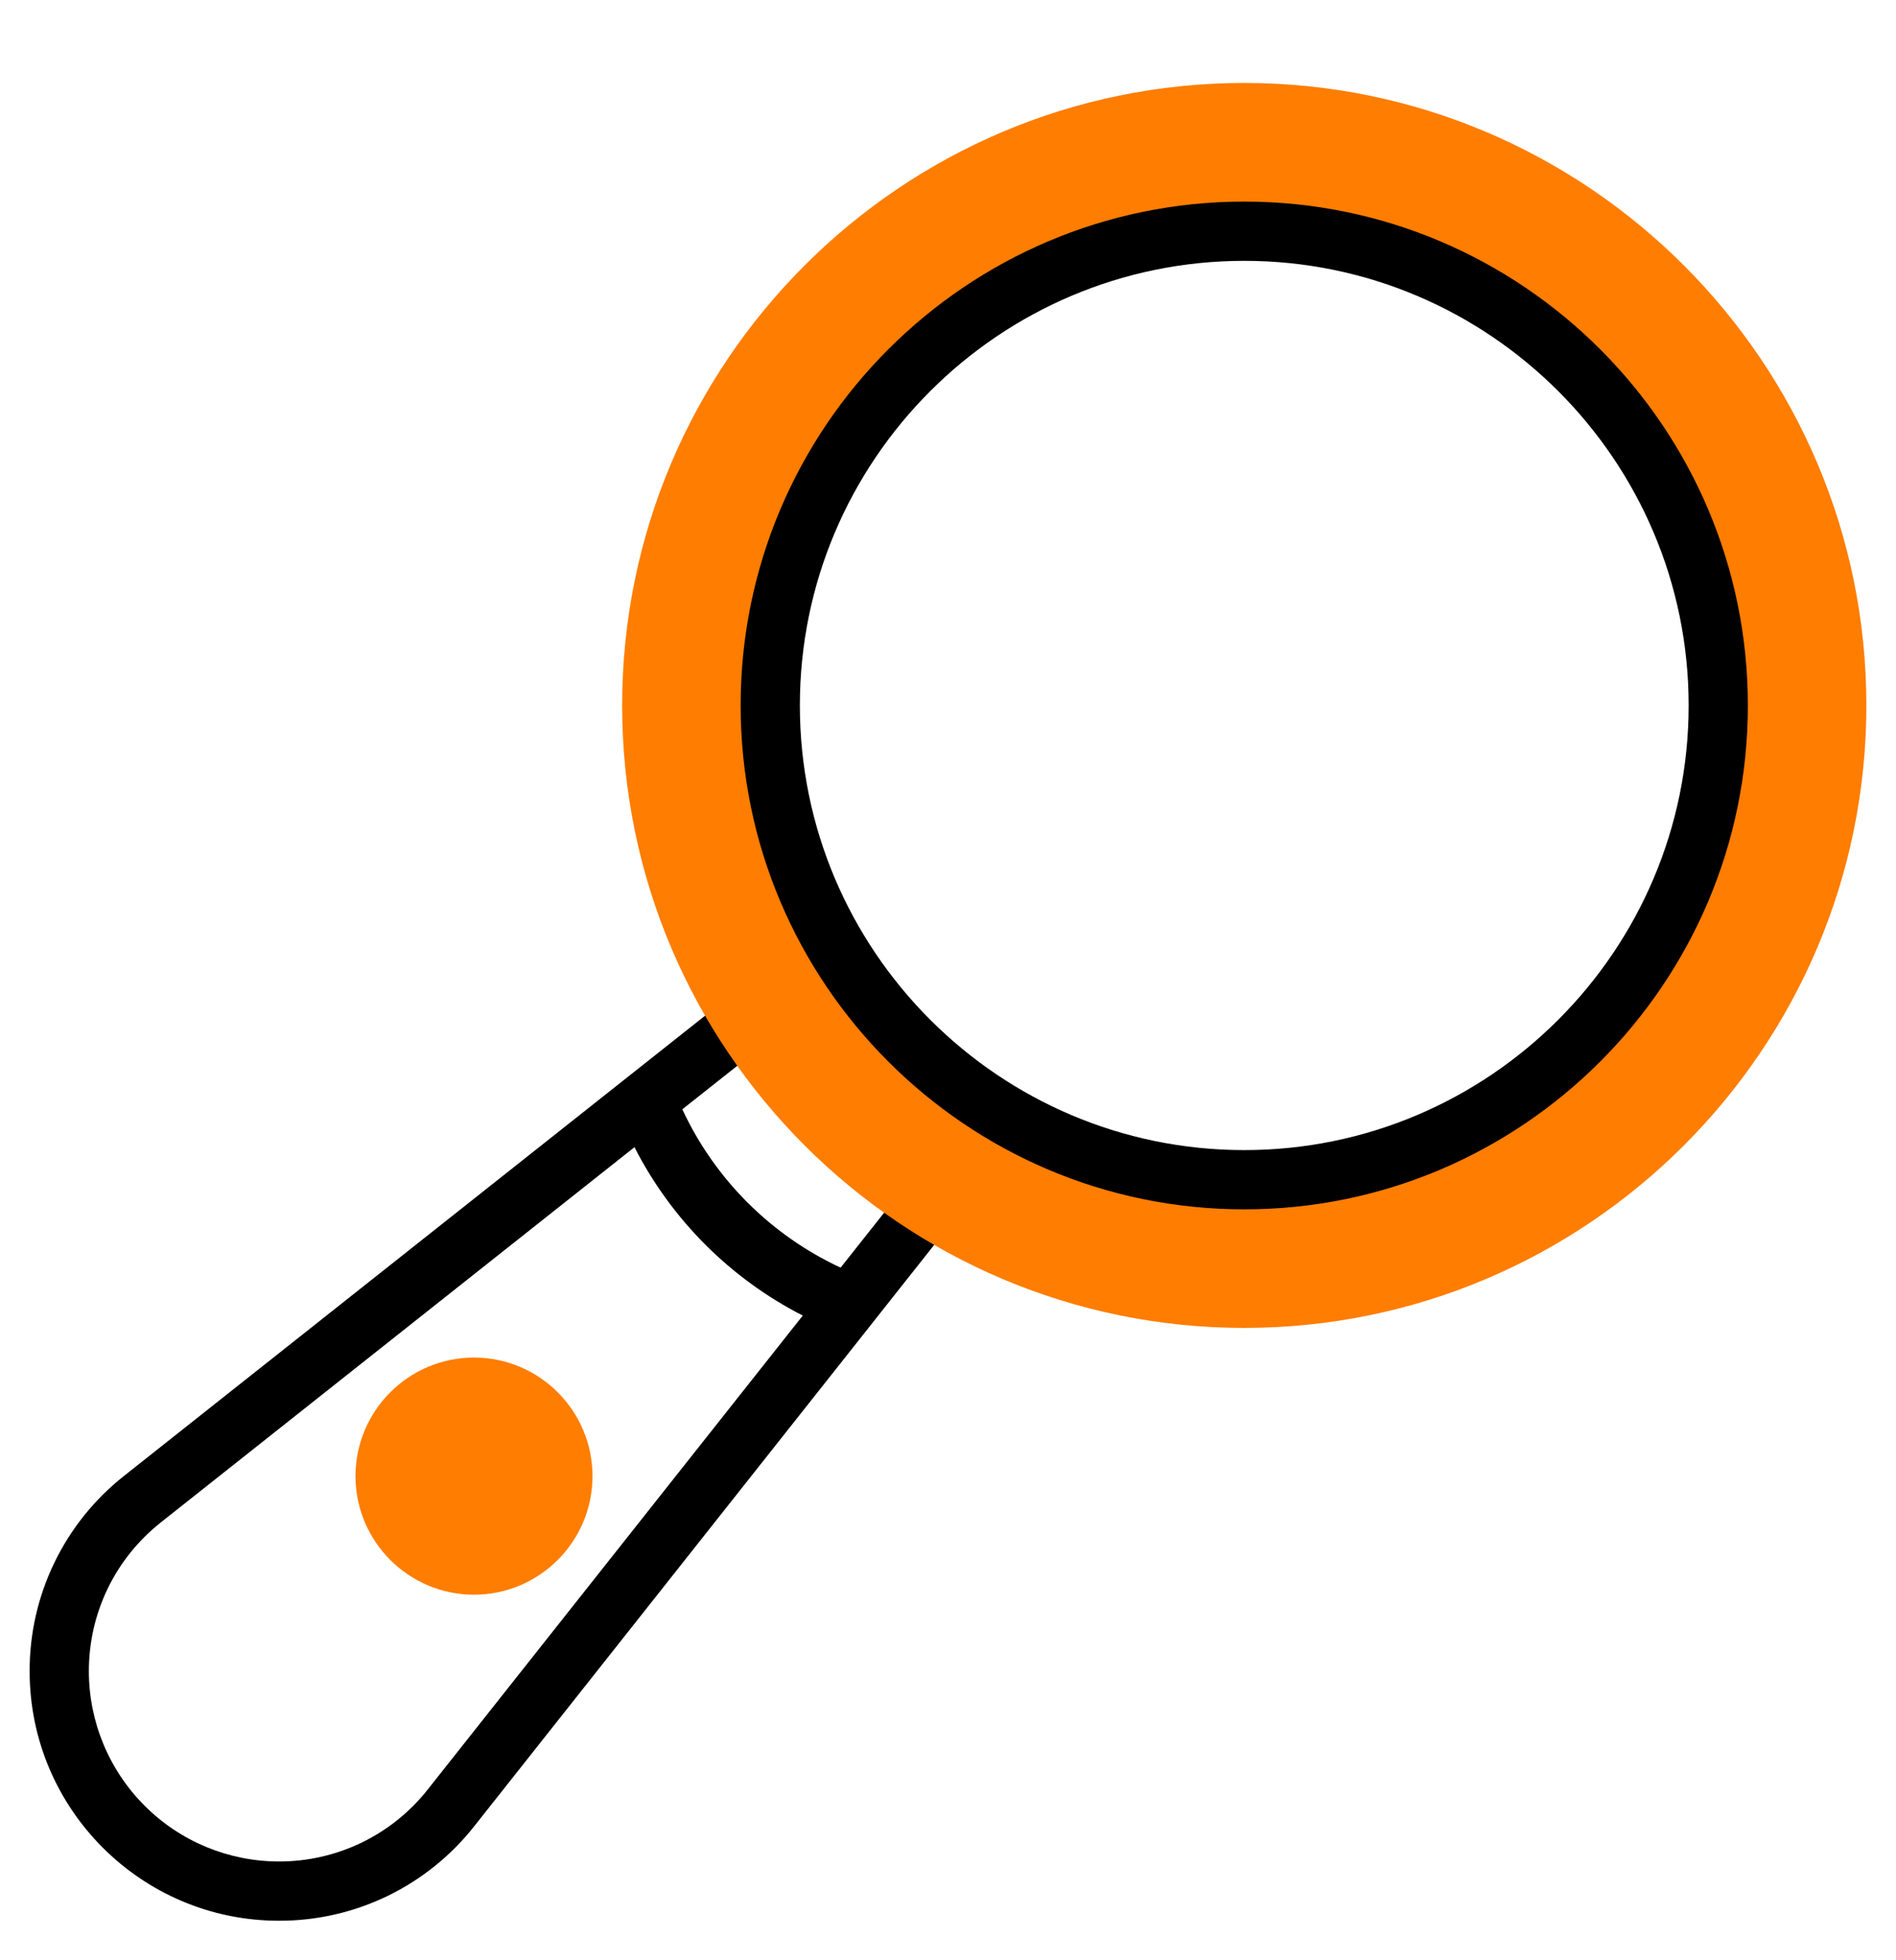 <svg width="30" height="31" viewBox="0 0 30 31" fill="none" xmlns="http://www.w3.org/2000/svg">
<g clip-path="url(#clip0_6_1556)">
<path d="M14.306 18.778L13.301 20.047C12.197 19.534 11.31 18.647 10.796 17.543L12.066 16.538L11.484 15.803L1.964 23.339C1.497 23.707 1.119 24.177 0.86 24.713C0.601 25.248 0.467 25.836 0.469 26.431C0.469 28.606 2.238 30.375 4.412 30.375C5.008 30.377 5.595 30.243 6.131 29.984C6.667 29.724 7.137 29.347 7.505 28.879L15.041 19.359L14.306 18.778ZM6.77 28.297C6.489 28.654 6.131 28.942 5.723 29.139C5.314 29.337 4.866 29.439 4.412 29.438C3.615 29.437 2.851 29.12 2.288 28.556C1.724 27.992 1.407 27.228 1.406 26.431C1.406 25.507 1.822 24.648 2.547 24.074L10.039 18.142C10.625 19.288 11.556 20.219 12.702 20.805L6.77 28.297Z" fill="black"/>
<path d="M7.5 25.219C6.466 25.219 5.625 24.378 5.625 23.344C5.625 22.31 6.466 21.469 7.5 21.469C8.534 21.469 9.375 22.31 9.375 23.344C9.375 24.378 8.534 25.219 7.5 25.219Z" fill="#FF7D01"/>
<path d="M19.688 21C14.26 21 9.844 16.584 9.844 11.156C9.844 5.728 14.26 1.312 19.688 1.312C25.115 1.312 29.531 5.728 29.531 11.156C29.531 16.584 25.115 21 19.688 21ZM19.688 3.656C15.552 3.656 12.188 7.021 12.188 11.156C12.188 15.292 15.552 18.656 19.688 18.656C23.823 18.656 27.188 15.292 27.188 11.156C27.188 7.021 23.823 3.656 19.688 3.656Z" fill="#FF7D01"/>
<path d="M19.688 19.125C15.293 19.125 11.719 15.55 11.719 11.156C11.719 6.762 15.293 3.188 19.688 3.188C24.082 3.188 27.656 6.762 27.656 11.156C27.656 15.55 24.082 19.125 19.688 19.125ZM19.688 4.125C15.81 4.125 12.656 7.279 12.656 11.156C12.656 15.033 15.81 18.188 19.688 18.188C23.564 18.188 26.719 15.033 26.719 11.156C26.719 7.279 23.564 4.125 19.688 4.125Z" fill="black"/>
</g>
<defs>
<clipPath id="clip0_6_1556">
<rect width="30" height="30" fill="white" transform="translate(0 0.844)"/>
</clipPath>
</defs>
</svg>
